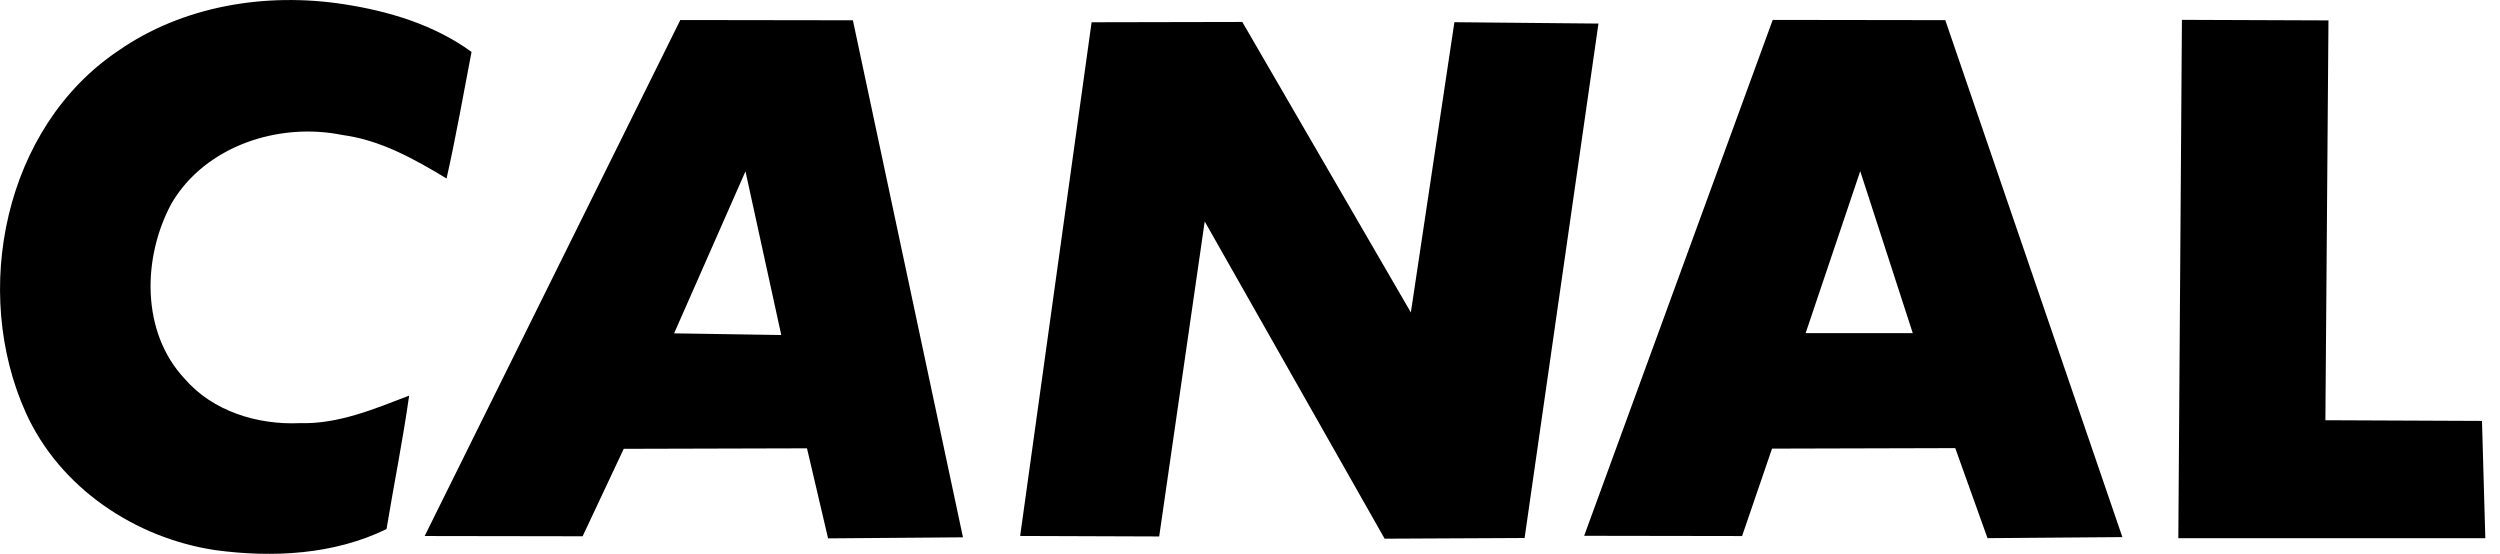 <?xml version="1.0" encoding="UTF-8" standalone="no"?>
<svg
   xmlns:dc="http://purl.org/dc/elements/1.1/"
   xmlns:cc="http://creativecommons.org/ns#"
   xmlns:rdf="http://www.w3.org/1999/02/22-rdf-syntax-ns#"
   xmlns:svg="http://www.w3.org/2000/svg"
   xmlns="http://www.w3.org/2000/svg"
   xmlns:sodipodi="http://sodipodi.sourceforge.net/DTD/sodipodi-0.dtd"
   xmlns:inkscape="http://www.inkscape.org/namespaces/inkscape"
   width="1354.455"
   height="300"
   viewBox="0 0 1083.564 240"
   version="1.1"
   id="svg2"
   inkscape:version="0.91 r13725"
   sodipodi:docname="Canal_1_1.svg">
  <defs
     id="defs53" />
  <sodipodi:namedview
     pagecolor="#ffffff"
     bordercolor="#666666"
     borderopacity="1"
     objecttolerance="10"
     gridtolerance="10"
     guidetolerance="10"
     inkscape:pageopacity="0"
     inkscape:pageshadow="2"
     inkscape:window-width="1680"
     inkscape:window-height="987"
     id="namedview51"
     showgrid="false"
     fit-margin-top="0"
     fit-margin-left="0"
     fit-margin-right="0"
     fit-margin-bottom="0"
     inkscape:zoom="0.91918909"
     inkscape:cx="677.22736"
     inkscape:cy="150"
     inkscape:window-x="-8"
     inkscape:window-y="-8"
     inkscape:window-maximized="1"
     inkscape:current-layer="svg2"
     units="px" />
  <g
     id="#40c8f4ff"
     transform="translate(-43.288,148.669)" />
  <g
     id="#083f88ff"
     transform="translate(-43.288,148.669)" />
  <g
     id="g4173">
    <path
       sodipodi:nodetypes="ccccccccccccc"
       d="m 768.344,8.625 74.794,0.108 76.753,224.061 -58.454,0.457 -13.979,-39.023 -79.417,0.215 -12.977,37.894 -68.452,-0.108 81.732,-223.604 m 37.929,65.576 -23.671,70.199 46.441,-2e-5 z"
       id="path9-4"
       inkscape:connector-curvature="0"
       style="opacity:1;fill:#000000;fill-opacity:1" />
    <g
       style="fill:#000000;fill-opacity:1"
       transform="matrix(2.688,0,0,2.688,-69.018,-60.401)"
       id="#ffffffff">
      <path
         sodipodi:nodetypes="ccccccccccccc"
         style="opacity:1;fill:#000000;fill-opacity:1"
         inkscape:connector-curvature="0"
         id="path5"
         d="m 44.71,30.68 c 10.47,-7.31 23.88,-9.46 36.35,-7.54 7.3,1.12 14.61,3.31 20.65,7.7 -1.32,6.81 -2.5,13.65 -4.03,20.41 -5.21,-3.14 -10.64,-6.2 -16.78,-7.01 -10.23,-2.1 -22.12,1.73 -27.56,11.02 -4.71,8.69 -4.95,20.76 2.12,28.29 4.54,5.26 11.76,7.45 18.55,7.15 6.19,0.18 11.98,-2.27 17.64,-4.44 -1.02,7.2 -2.46,14.34 -3.65,21.52 -8.48,4.14 -18.35,4.64 -27.57,3.4 C 47.48,109.26 35.31,101.13 29.85,89.04 21,69.41 26.37,43.01 44.71,30.68 Z" />
      <path
         sodipodi:nodetypes="ccccccccccccc"
         style="opacity:1;fill:#000000;fill-opacity:1"
         inkscape:connector-curvature="0"
         id="path9"
         d="m 135.37,25.7 27.83,0.04 17.75,83.37 -21.75,0.17 -3.4,-14.52 -29.55,0.08 -6.63,14.1 -25.47,-0.04 41.22,-83.2 m 10.51,24.4 -11.51,26.12 17.28,0.27 z" />
      <path
         sodipodi:nodetypes="ccccccccccc"
         style="opacity:1;fill:#000000;fill-opacity:1"
         inkscape:connector-curvature="0"
         id="path11"
         d="m 201.69,26.06 24.301,-0.05 27.179,46.84 7.02,-46.8 23.23,0.22 -11.91,82.95 -22.57,0.11 -29.01,-51.15 -7.34,50.79 -22.42,-0.08 z" />
      <path
         sodipodi:nodetypes="ccccccc"
         style="opacity:1;fill:#000000;fill-opacity:1"
         inkscape:connector-curvature="0"
         id="path15"
         d="m 376.92,109.25 0.579,-83.58 23.63,0.09 -0.495,64.47 25.25,0.11 0.537,18.91 z" />
    </g>
  </g>
</svg>
